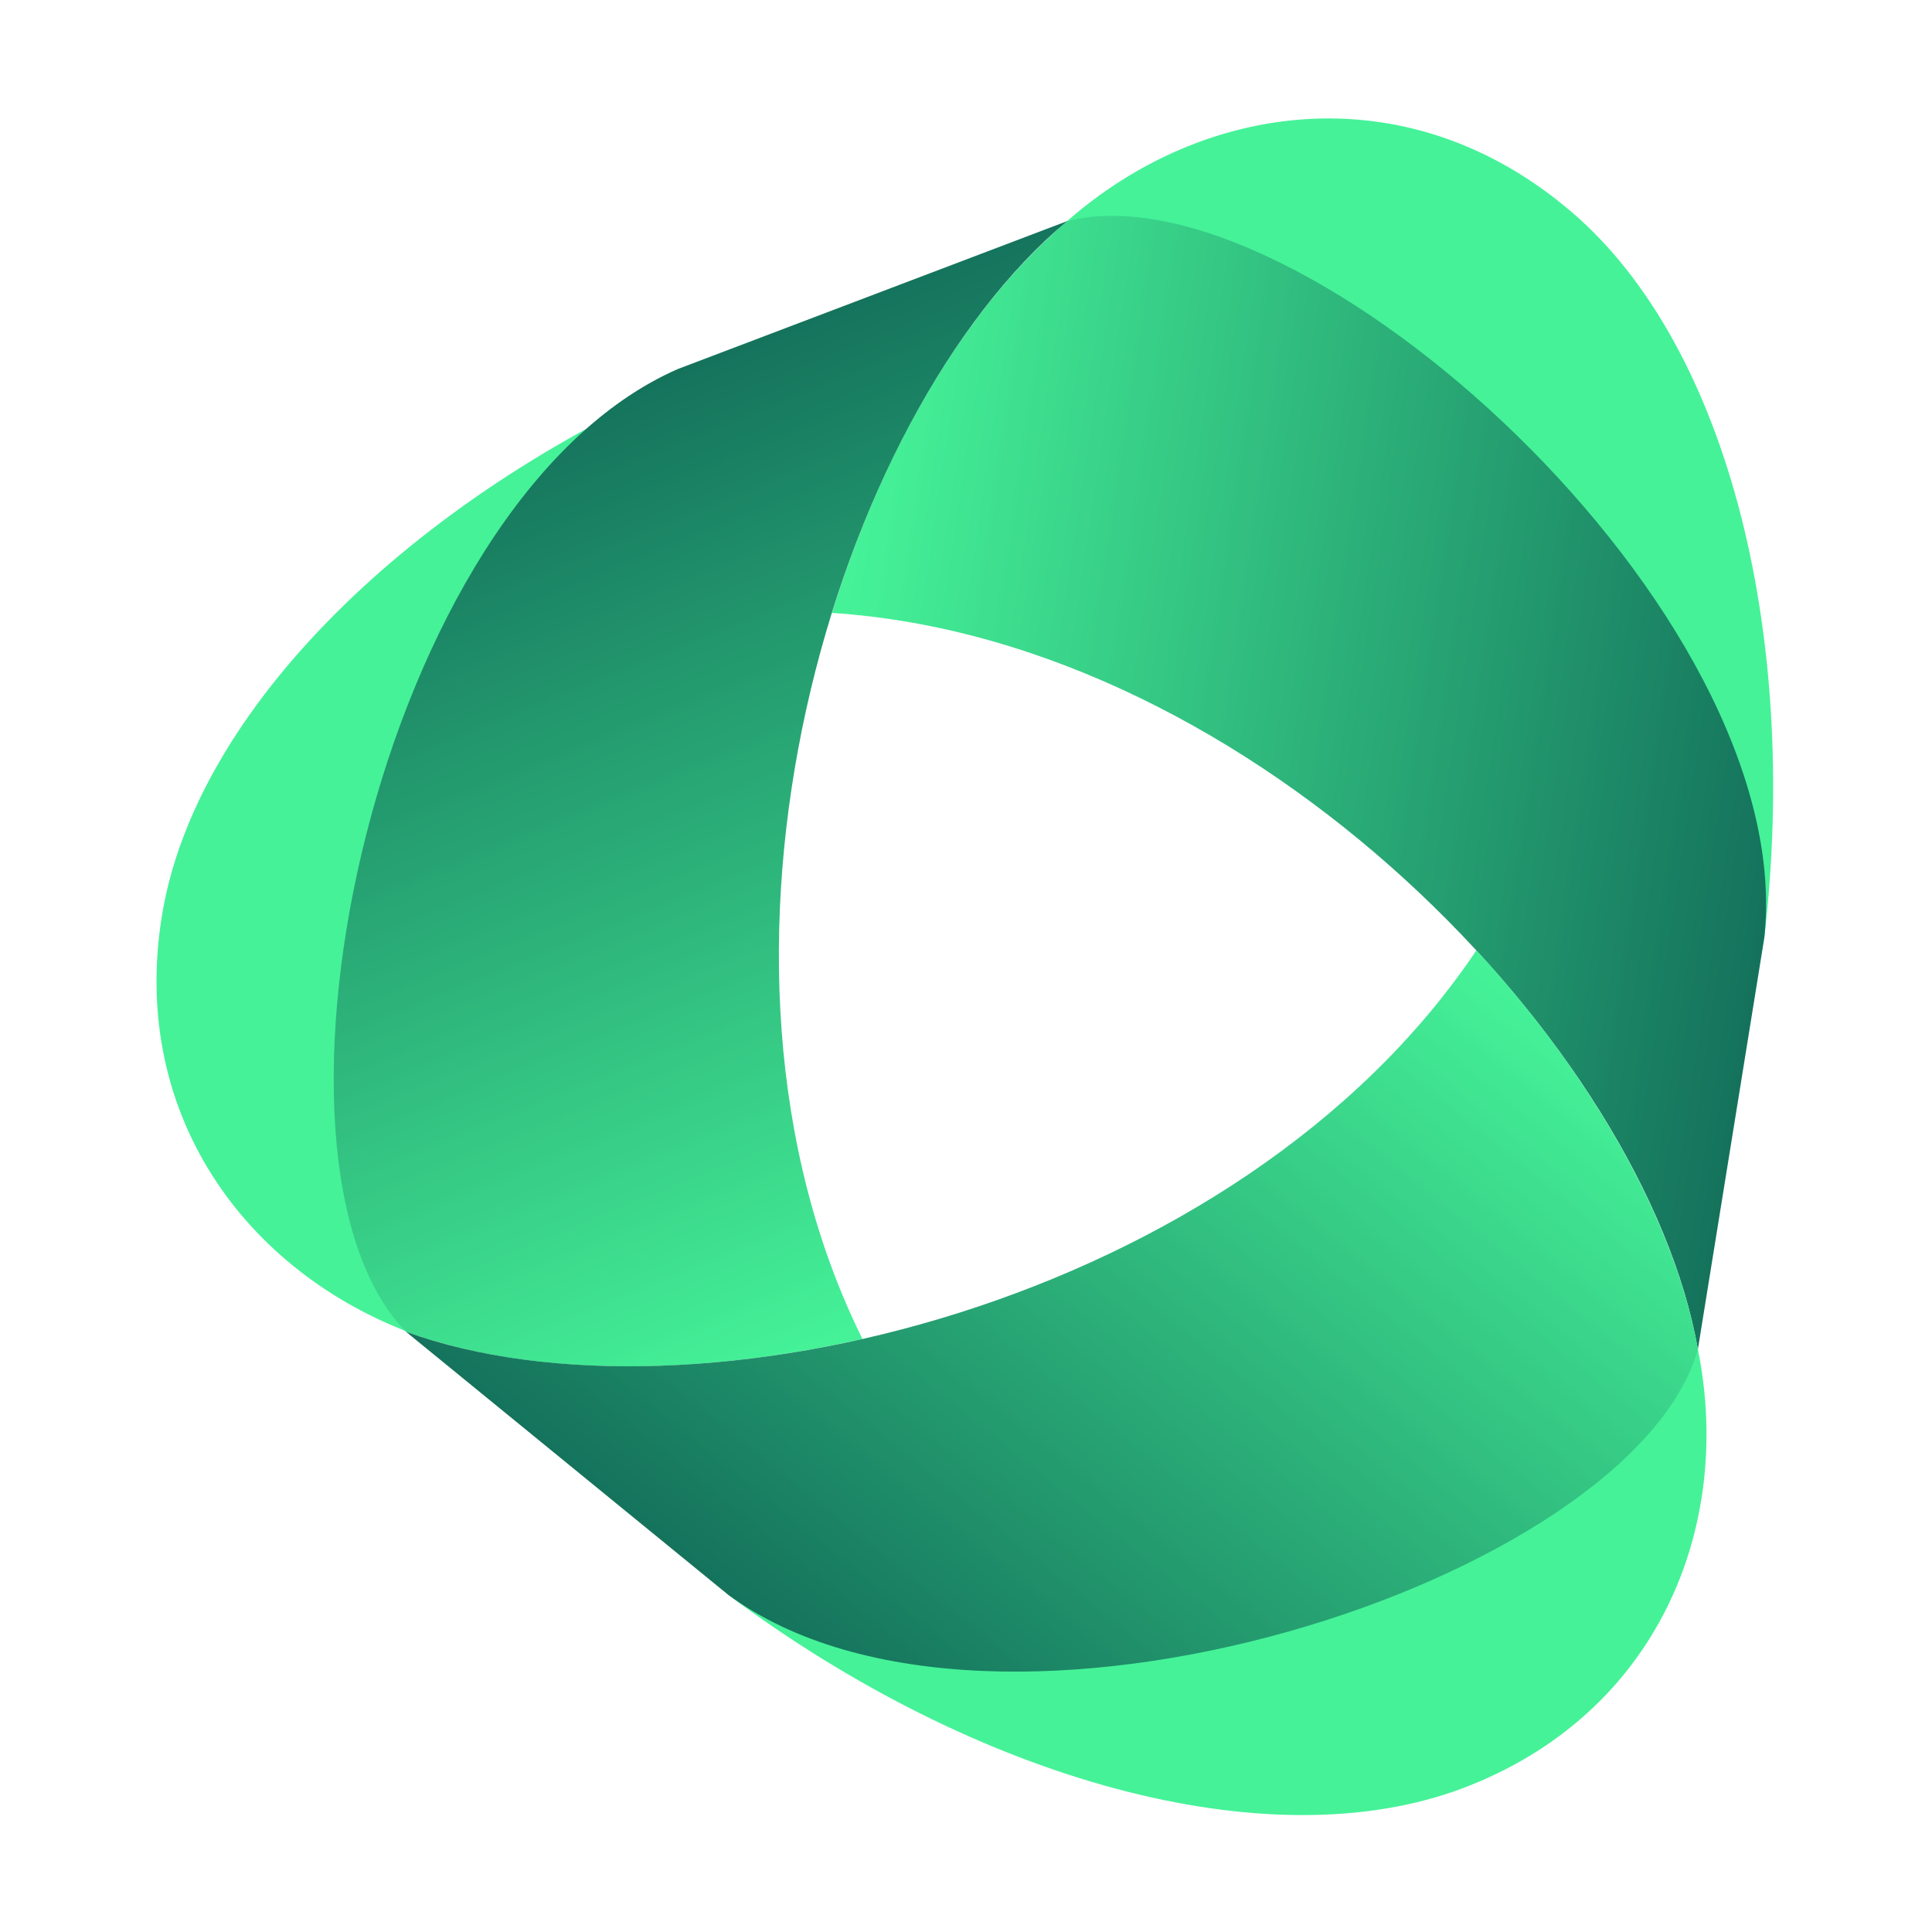 <svg xmlns="http://www.w3.org/2000/svg" xmlns:xlink="http://www.w3.org/1999/xlink" width="500" zoomAndPan="magnify" viewBox="0 0 375 375" height="500" preserveAspectRatio="xMidYMid meet"><defs><clipPath id="edfcfcc80a"><path d="M 161 41 L 343 41 L 343 262 L 161 262 Z M 161 41 "></path></clipPath><clipPath id="0aecc5b1b0"><path d="M 207.117 42.926 C 206.082 43.754 205.102 44.633 204.168 45.562 C 186.324 61.859 170.961 88.238 161.492 118.965 C 244.051 124.398 319.316 203.699 329.559 261.891 L 342.438 182.125 C 349.422 118.812 252.434 31.441 207.117 42.926 Z M 207.117 42.926 "></path></clipPath><linearGradient x1="-0.064" gradientTransform="matrix(241.352,36.313,-38.759,257.611,202.514,-136.099)" y1="0" x2="0.837" gradientUnits="userSpaceOnUse" y2="0" id="86857982d3"><stop style="stop-color:#45f298;stop-opacity:1;" offset="0"></stop><stop style="stop-color:#45f298;stop-opacity:1;" offset="0.062"></stop><stop style="stop-color:#45f298;stop-opacity:1;" offset="0.07"></stop><stop style="stop-color:#45f198;stop-opacity:1;" offset="0.074"></stop><stop style="stop-color:#45f197;stop-opacity:1;" offset="0.078"></stop><stop style="stop-color:#44f097;stop-opacity:1;" offset="0.082"></stop><stop style="stop-color:#44f097;stop-opacity:1;" offset="0.086"></stop><stop style="stop-color:#44ef97;stop-opacity:1;" offset="0.09"></stop><stop style="stop-color:#44ef96;stop-opacity:1;" offset="0.094"></stop><stop style="stop-color:#44ee96;stop-opacity:1;" offset="0.098"></stop><stop style="stop-color:#43ed96;stop-opacity:1;" offset="0.102"></stop><stop style="stop-color:#43ed96;stop-opacity:1;" offset="0.105"></stop><stop style="stop-color:#43ec95;stop-opacity:1;" offset="0.109"></stop><stop style="stop-color:#43ec95;stop-opacity:1;" offset="0.113"></stop><stop style="stop-color:#42eb95;stop-opacity:1;" offset="0.117"></stop><stop style="stop-color:#42ea94;stop-opacity:1;" offset="0.121"></stop><stop style="stop-color:#42ea94;stop-opacity:1;" offset="0.125"></stop><stop style="stop-color:#42e994;stop-opacity:1;" offset="0.129"></stop><stop style="stop-color:#42e994;stop-opacity:1;" offset="0.133"></stop><stop style="stop-color:#41e893;stop-opacity:1;" offset="0.137"></stop><stop style="stop-color:#41e793;stop-opacity:1;" offset="0.141"></stop><stop style="stop-color:#41e793;stop-opacity:1;" offset="0.145"></stop><stop style="stop-color:#41e692;stop-opacity:1;" offset="0.148"></stop><stop style="stop-color:#40e692;stop-opacity:1;" offset="0.152"></stop><stop style="stop-color:#40e592;stop-opacity:1;" offset="0.156"></stop><stop style="stop-color:#40e592;stop-opacity:1;" offset="0.16"></stop><stop style="stop-color:#40e491;stop-opacity:1;" offset="0.164"></stop><stop style="stop-color:#40e391;stop-opacity:1;" offset="0.168"></stop><stop style="stop-color:#3fe391;stop-opacity:1;" offset="0.172"></stop><stop style="stop-color:#3fe291;stop-opacity:1;" offset="0.176"></stop><stop style="stop-color:#3fe290;stop-opacity:1;" offset="0.18"></stop><stop style="stop-color:#3fe190;stop-opacity:1;" offset="0.184"></stop><stop style="stop-color:#3ee090;stop-opacity:1;" offset="0.188"></stop><stop style="stop-color:#3ee08f;stop-opacity:1;" offset="0.191"></stop><stop style="stop-color:#3edf8f;stop-opacity:1;" offset="0.195"></stop><stop style="stop-color:#3edf8f;stop-opacity:1;" offset="0.199"></stop><stop style="stop-color:#3dde8f;stop-opacity:1;" offset="0.203"></stop><stop style="stop-color:#3ddd8e;stop-opacity:1;" offset="0.207"></stop><stop style="stop-color:#3ddd8e;stop-opacity:1;" offset="0.211"></stop><stop style="stop-color:#3ddc8e;stop-opacity:1;" offset="0.215"></stop><stop style="stop-color:#3ddc8d;stop-opacity:1;" offset="0.219"></stop><stop style="stop-color:#3cdb8d;stop-opacity:1;" offset="0.223"></stop><stop style="stop-color:#3cda8d;stop-opacity:1;" offset="0.227"></stop><stop style="stop-color:#3cda8d;stop-opacity:1;" offset="0.23"></stop><stop style="stop-color:#3cd98c;stop-opacity:1;" offset="0.234"></stop><stop style="stop-color:#3bd98c;stop-opacity:1;" offset="0.238"></stop><stop style="stop-color:#3bd88c;stop-opacity:1;" offset="0.242"></stop><stop style="stop-color:#3bd78c;stop-opacity:1;" offset="0.246"></stop><stop style="stop-color:#3bd78b;stop-opacity:1;" offset="0.25"></stop><stop style="stop-color:#3bd68b;stop-opacity:1;" offset="0.254"></stop><stop style="stop-color:#3ad68b;stop-opacity:1;" offset="0.258"></stop><stop style="stop-color:#3ad58a;stop-opacity:1;" offset="0.262"></stop><stop style="stop-color:#3ad58a;stop-opacity:1;" offset="0.266"></stop><stop style="stop-color:#3ad48a;stop-opacity:1;" offset="0.27"></stop><stop style="stop-color:#39d38a;stop-opacity:1;" offset="0.273"></stop><stop style="stop-color:#39d389;stop-opacity:1;" offset="0.277"></stop><stop style="stop-color:#39d289;stop-opacity:1;" offset="0.281"></stop><stop style="stop-color:#39d289;stop-opacity:1;" offset="0.285"></stop><stop style="stop-color:#39d188;stop-opacity:1;" offset="0.289"></stop><stop style="stop-color:#38d088;stop-opacity:1;" offset="0.293"></stop><stop style="stop-color:#38d088;stop-opacity:1;" offset="0.297"></stop><stop style="stop-color:#38cf88;stop-opacity:1;" offset="0.301"></stop><stop style="stop-color:#38cf87;stop-opacity:1;" offset="0.305"></stop><stop style="stop-color:#37ce87;stop-opacity:1;" offset="0.309"></stop><stop style="stop-color:#37cd87;stop-opacity:1;" offset="0.312"></stop><stop style="stop-color:#37cd86;stop-opacity:1;" offset="0.316"></stop><stop style="stop-color:#37cc86;stop-opacity:1;" offset="0.32"></stop><stop style="stop-color:#37cc86;stop-opacity:1;" offset="0.324"></stop><stop style="stop-color:#36cb86;stop-opacity:1;" offset="0.328"></stop><stop style="stop-color:#36ca85;stop-opacity:1;" offset="0.332"></stop><stop style="stop-color:#36ca85;stop-opacity:1;" offset="0.336"></stop><stop style="stop-color:#36c985;stop-opacity:1;" offset="0.34"></stop><stop style="stop-color:#35c985;stop-opacity:1;" offset="0.344"></stop><stop style="stop-color:#35c884;stop-opacity:1;" offset="0.348"></stop><stop style="stop-color:#35c884;stop-opacity:1;" offset="0.352"></stop><stop style="stop-color:#35c784;stop-opacity:1;" offset="0.355"></stop><stop style="stop-color:#34c683;stop-opacity:1;" offset="0.359"></stop><stop style="stop-color:#34c683;stop-opacity:1;" offset="0.363"></stop><stop style="stop-color:#34c583;stop-opacity:1;" offset="0.367"></stop><stop style="stop-color:#34c583;stop-opacity:1;" offset="0.371"></stop><stop style="stop-color:#34c482;stop-opacity:1;" offset="0.375"></stop><stop style="stop-color:#33c382;stop-opacity:1;" offset="0.379"></stop><stop style="stop-color:#33c382;stop-opacity:1;" offset="0.383"></stop><stop style="stop-color:#33c281;stop-opacity:1;" offset="0.387"></stop><stop style="stop-color:#33c281;stop-opacity:1;" offset="0.391"></stop><stop style="stop-color:#32c181;stop-opacity:1;" offset="0.395"></stop><stop style="stop-color:#32c081;stop-opacity:1;" offset="0.398"></stop><stop style="stop-color:#32c080;stop-opacity:1;" offset="0.402"></stop><stop style="stop-color:#32bf80;stop-opacity:1;" offset="0.406"></stop><stop style="stop-color:#32bf80;stop-opacity:1;" offset="0.41"></stop><stop style="stop-color:#31be80;stop-opacity:1;" offset="0.414"></stop><stop style="stop-color:#31bd7f;stop-opacity:1;" offset="0.418"></stop><stop style="stop-color:#31bd7f;stop-opacity:1;" offset="0.422"></stop><stop style="stop-color:#31bc7f;stop-opacity:1;" offset="0.426"></stop><stop style="stop-color:#30bc7e;stop-opacity:1;" offset="0.43"></stop><stop style="stop-color:#30bb7e;stop-opacity:1;" offset="0.434"></stop><stop style="stop-color:#30ba7e;stop-opacity:1;" offset="0.438"></stop><stop style="stop-color:#30ba7e;stop-opacity:1;" offset="0.441"></stop><stop style="stop-color:#30b97d;stop-opacity:1;" offset="0.445"></stop><stop style="stop-color:#2fb97d;stop-opacity:1;" offset="0.449"></stop><stop style="stop-color:#2fb87d;stop-opacity:1;" offset="0.453"></stop><stop style="stop-color:#2fb87c;stop-opacity:1;" offset="0.457"></stop><stop style="stop-color:#2fb77c;stop-opacity:1;" offset="0.461"></stop><stop style="stop-color:#2eb67c;stop-opacity:1;" offset="0.465"></stop><stop style="stop-color:#2eb67c;stop-opacity:1;" offset="0.469"></stop><stop style="stop-color:#2eb57b;stop-opacity:1;" offset="0.473"></stop><stop style="stop-color:#2eb57b;stop-opacity:1;" offset="0.477"></stop><stop style="stop-color:#2db47b;stop-opacity:1;" offset="0.48"></stop><stop style="stop-color:#2db37b;stop-opacity:1;" offset="0.484"></stop><stop style="stop-color:#2db37a;stop-opacity:1;" offset="0.488"></stop><stop style="stop-color:#2db27a;stop-opacity:1;" offset="0.492"></stop><stop style="stop-color:#2db27a;stop-opacity:1;" offset="0.496"></stop><stop style="stop-color:#2cb179;stop-opacity:1;" offset="0.5"></stop><stop style="stop-color:#2cb079;stop-opacity:1;" offset="0.504"></stop><stop style="stop-color:#2cb079;stop-opacity:1;" offset="0.508"></stop><stop style="stop-color:#2caf79;stop-opacity:1;" offset="0.512"></stop><stop style="stop-color:#2baf78;stop-opacity:1;" offset="0.516"></stop><stop style="stop-color:#2bae78;stop-opacity:1;" offset="0.52"></stop><stop style="stop-color:#2bad78;stop-opacity:1;" offset="0.523"></stop><stop style="stop-color:#2bad77;stop-opacity:1;" offset="0.527"></stop><stop style="stop-color:#2bac77;stop-opacity:1;" offset="0.531"></stop><stop style="stop-color:#2aac77;stop-opacity:1;" offset="0.535"></stop><stop style="stop-color:#2aab77;stop-opacity:1;" offset="0.539"></stop><stop style="stop-color:#2aab76;stop-opacity:1;" offset="0.543"></stop><stop style="stop-color:#2aaa76;stop-opacity:1;" offset="0.547"></stop><stop style="stop-color:#29a976;stop-opacity:1;" offset="0.551"></stop><stop style="stop-color:#29a976;stop-opacity:1;" offset="0.555"></stop><stop style="stop-color:#29a875;stop-opacity:1;" offset="0.559"></stop><stop style="stop-color:#29a875;stop-opacity:1;" offset="0.562"></stop><stop style="stop-color:#29a775;stop-opacity:1;" offset="0.566"></stop><stop style="stop-color:#28a674;stop-opacity:1;" offset="0.57"></stop><stop style="stop-color:#28a674;stop-opacity:1;" offset="0.574"></stop><stop style="stop-color:#28a574;stop-opacity:1;" offset="0.578"></stop><stop style="stop-color:#28a574;stop-opacity:1;" offset="0.582"></stop><stop style="stop-color:#27a473;stop-opacity:1;" offset="0.586"></stop><stop style="stop-color:#27a373;stop-opacity:1;" offset="0.59"></stop><stop style="stop-color:#27a373;stop-opacity:1;" offset="0.594"></stop><stop style="stop-color:#27a272;stop-opacity:1;" offset="0.598"></stop><stop style="stop-color:#27a272;stop-opacity:1;" offset="0.602"></stop><stop style="stop-color:#26a172;stop-opacity:1;" offset="0.605"></stop><stop style="stop-color:#26a072;stop-opacity:1;" offset="0.609"></stop><stop style="stop-color:#26a071;stop-opacity:1;" offset="0.613"></stop><stop style="stop-color:#269f71;stop-opacity:1;" offset="0.617"></stop><stop style="stop-color:#259f71;stop-opacity:1;" offset="0.621"></stop><stop style="stop-color:#259e71;stop-opacity:1;" offset="0.625"></stop><stop style="stop-color:#259e70;stop-opacity:1;" offset="0.629"></stop><stop style="stop-color:#259d70;stop-opacity:1;" offset="0.633"></stop><stop style="stop-color:#249c70;stop-opacity:1;" offset="0.637"></stop><stop style="stop-color:#249c6f;stop-opacity:1;" offset="0.641"></stop><stop style="stop-color:#249b6f;stop-opacity:1;" offset="0.645"></stop><stop style="stop-color:#249b6f;stop-opacity:1;" offset="0.648"></stop><stop style="stop-color:#249a6f;stop-opacity:1;" offset="0.652"></stop><stop style="stop-color:#23996e;stop-opacity:1;" offset="0.656"></stop><stop style="stop-color:#23996e;stop-opacity:1;" offset="0.66"></stop><stop style="stop-color:#23986e;stop-opacity:1;" offset="0.664"></stop><stop style="stop-color:#23986d;stop-opacity:1;" offset="0.668"></stop><stop style="stop-color:#22976d;stop-opacity:1;" offset="0.672"></stop><stop style="stop-color:#22966d;stop-opacity:1;" offset="0.676"></stop><stop style="stop-color:#22966d;stop-opacity:1;" offset="0.68"></stop><stop style="stop-color:#22956c;stop-opacity:1;" offset="0.684"></stop><stop style="stop-color:#22956c;stop-opacity:1;" offset="0.688"></stop><stop style="stop-color:#21946c;stop-opacity:1;" offset="0.691"></stop><stop style="stop-color:#21936c;stop-opacity:1;" offset="0.695"></stop><stop style="stop-color:#21936b;stop-opacity:1;" offset="0.699"></stop><stop style="stop-color:#21926b;stop-opacity:1;" offset="0.703"></stop><stop style="stop-color:#20926b;stop-opacity:1;" offset="0.707"></stop><stop style="stop-color:#20916a;stop-opacity:1;" offset="0.711"></stop><stop style="stop-color:#20906a;stop-opacity:1;" offset="0.715"></stop><stop style="stop-color:#20906a;stop-opacity:1;" offset="0.719"></stop><stop style="stop-color:#208f6a;stop-opacity:1;" offset="0.723"></stop><stop style="stop-color:#1f8f69;stop-opacity:1;" offset="0.727"></stop><stop style="stop-color:#1f8e69;stop-opacity:1;" offset="0.73"></stop><stop style="stop-color:#1f8e69;stop-opacity:1;" offset="0.734"></stop><stop style="stop-color:#1f8d68;stop-opacity:1;" offset="0.738"></stop><stop style="stop-color:#1e8c68;stop-opacity:1;" offset="0.742"></stop><stop style="stop-color:#1e8c68;stop-opacity:1;" offset="0.746"></stop><stop style="stop-color:#1e8b68;stop-opacity:1;" offset="0.75"></stop><stop style="stop-color:#1e8b67;stop-opacity:1;" offset="0.754"></stop><stop style="stop-color:#1d8a67;stop-opacity:1;" offset="0.758"></stop><stop style="stop-color:#1d8967;stop-opacity:1;" offset="0.762"></stop><stop style="stop-color:#1d8966;stop-opacity:1;" offset="0.766"></stop><stop style="stop-color:#1d8866;stop-opacity:1;" offset="0.77"></stop><stop style="stop-color:#1d8866;stop-opacity:1;" offset="0.773"></stop><stop style="stop-color:#1c8766;stop-opacity:1;" offset="0.777"></stop><stop style="stop-color:#1c8665;stop-opacity:1;" offset="0.781"></stop><stop style="stop-color:#1c8665;stop-opacity:1;" offset="0.785"></stop><stop style="stop-color:#1c8565;stop-opacity:1;" offset="0.789"></stop><stop style="stop-color:#1b8565;stop-opacity:1;" offset="0.793"></stop><stop style="stop-color:#1b8464;stop-opacity:1;" offset="0.797"></stop><stop style="stop-color:#1b8364;stop-opacity:1;" offset="0.801"></stop><stop style="stop-color:#1b8364;stop-opacity:1;" offset="0.805"></stop><stop style="stop-color:#1b8263;stop-opacity:1;" offset="0.809"></stop><stop style="stop-color:#1a8263;stop-opacity:1;" offset="0.812"></stop><stop style="stop-color:#1a8163;stop-opacity:1;" offset="0.816"></stop><stop style="stop-color:#1a8163;stop-opacity:1;" offset="0.82"></stop><stop style="stop-color:#1a8062;stop-opacity:1;" offset="0.824"></stop><stop style="stop-color:#197f62;stop-opacity:1;" offset="0.828"></stop><stop style="stop-color:#197f62;stop-opacity:1;" offset="0.832"></stop><stop style="stop-color:#197e61;stop-opacity:1;" offset="0.836"></stop><stop style="stop-color:#197e61;stop-opacity:1;" offset="0.84"></stop><stop style="stop-color:#197d61;stop-opacity:1;" offset="0.844"></stop><stop style="stop-color:#187c61;stop-opacity:1;" offset="0.848"></stop><stop style="stop-color:#187c60;stop-opacity:1;" offset="0.852"></stop><stop style="stop-color:#187b60;stop-opacity:1;" offset="0.855"></stop><stop style="stop-color:#187b60;stop-opacity:1;" offset="0.859"></stop><stop style="stop-color:#177a60;stop-opacity:1;" offset="0.863"></stop><stop style="stop-color:#17795f;stop-opacity:1;" offset="0.867"></stop><stop style="stop-color:#17795f;stop-opacity:1;" offset="0.871"></stop><stop style="stop-color:#17785f;stop-opacity:1;" offset="0.875"></stop><stop style="stop-color:#17785e;stop-opacity:1;" offset="0.879"></stop><stop style="stop-color:#16775e;stop-opacity:1;" offset="0.883"></stop><stop style="stop-color:#16765e;stop-opacity:1;" offset="0.887"></stop><stop style="stop-color:#16765e;stop-opacity:1;" offset="0.891"></stop><stop style="stop-color:#16755d;stop-opacity:1;" offset="0.895"></stop><stop style="stop-color:#15755d;stop-opacity:1;" offset="0.898"></stop><stop style="stop-color:#15745d;stop-opacity:1;" offset="0.902"></stop><stop style="stop-color:#15745c;stop-opacity:1;" offset="0.906"></stop><stop style="stop-color:#15735c;stop-opacity:1;" offset="0.91"></stop><stop style="stop-color:#14725c;stop-opacity:1;" offset="0.914"></stop><stop style="stop-color:#14725c;stop-opacity:1;" offset="0.918"></stop><stop style="stop-color:#14715b;stop-opacity:1;" offset="0.922"></stop><stop style="stop-color:#14715b;stop-opacity:1;" offset="0.926"></stop><stop style="stop-color:#14705b;stop-opacity:1;" offset="0.93"></stop><stop style="stop-color:#136f5b;stop-opacity:1;" offset="0.934"></stop><stop style="stop-color:#136f5a;stop-opacity:1;" offset="0.938"></stop><stop style="stop-color:#136e5a;stop-opacity:1;" offset="0.941"></stop><stop style="stop-color:#136e5a;stop-opacity:1;" offset="0.945"></stop><stop style="stop-color:#126d59;stop-opacity:1;" offset="0.949"></stop><stop style="stop-color:#126c59;stop-opacity:1;" offset="0.953"></stop><stop style="stop-color:#126c59;stop-opacity:1;" offset="0.957"></stop><stop style="stop-color:#126b59;stop-opacity:1;" offset="0.961"></stop><stop style="stop-color:#126b58;stop-opacity:1;" offset="0.965"></stop><stop style="stop-color:#116a58;stop-opacity:1;" offset="0.969"></stop><stop style="stop-color:#116958;stop-opacity:1;" offset="0.973"></stop><stop style="stop-color:#116957;stop-opacity:1;" offset="0.977"></stop><stop style="stop-color:#116857;stop-opacity:1;" offset="0.98"></stop><stop style="stop-color:#106857;stop-opacity:1;" offset="0.984"></stop><stop style="stop-color:#106757;stop-opacity:1;" offset="0.988"></stop><stop style="stop-color:#106656;stop-opacity:1;" offset="0.992"></stop><stop style="stop-color:#106656;stop-opacity:1;" offset="0.996"></stop><stop style="stop-color:#106556;stop-opacity:1;" offset="1"></stop></linearGradient><clipPath id="faefc1e6d7"><path d="M 64 42 L 208 42 L 208 266 L 64 266 Z M 64 42 "></path></clipPath><clipPath id="e9042e6771"><path d="M 78.781 258.477 C 79.918 258.891 81.16 259.305 82.504 259.719 C 105.316 267.012 136.043 267.012 167.391 259.875 C 130.613 185.695 161.805 80.793 207.117 42.926 L 131.543 71.637 C 73.195 97.242 46.191 224.957 78.781 258.477 Z M 78.781 258.477 "></path></clipPath><linearGradient x1="-0.097" gradientTransform="matrix(-89.226,-227.174,242.479,-95.238,-74.068,351.937)" y1="0" x2="0.998" gradientUnits="userSpaceOnUse" y2="0" id="a0377af011"><stop style="stop-color:#45f298;stop-opacity:1;" offset="0"></stop><stop style="stop-color:#45f298;stop-opacity:1;" offset="0.062"></stop><stop style="stop-color:#45f298;stop-opacity:1;" offset="0.094"></stop><stop style="stop-color:#44f097;stop-opacity:1;" offset="0.098"></stop><stop style="stop-color:#44f097;stop-opacity:1;" offset="0.102"></stop><stop style="stop-color:#44ef97;stop-opacity:1;" offset="0.105"></stop><stop style="stop-color:#44ee96;stop-opacity:1;" offset="0.109"></stop><stop style="stop-color:#43ed96;stop-opacity:1;" offset="0.113"></stop><stop style="stop-color:#43ed96;stop-opacity:1;" offset="0.117"></stop><stop style="stop-color:#43ec95;stop-opacity:1;" offset="0.121"></stop><stop style="stop-color:#43eb95;stop-opacity:1;" offset="0.125"></stop><stop style="stop-color:#42eb95;stop-opacity:1;" offset="0.129"></stop><stop style="stop-color:#42ea94;stop-opacity:1;" offset="0.133"></stop><stop style="stop-color:#42e994;stop-opacity:1;" offset="0.137"></stop><stop style="stop-color:#41e893;stop-opacity:1;" offset="0.141"></stop><stop style="stop-color:#41e893;stop-opacity:1;" offset="0.145"></stop><stop style="stop-color:#41e793;stop-opacity:1;" offset="0.148"></stop><stop style="stop-color:#41e692;stop-opacity:1;" offset="0.152"></stop><stop style="stop-color:#40e692;stop-opacity:1;" offset="0.156"></stop><stop style="stop-color:#40e592;stop-opacity:1;" offset="0.16"></stop><stop style="stop-color:#40e491;stop-opacity:1;" offset="0.164"></stop><stop style="stop-color:#40e391;stop-opacity:1;" offset="0.168"></stop><stop style="stop-color:#3fe391;stop-opacity:1;" offset="0.172"></stop><stop style="stop-color:#3fe290;stop-opacity:1;" offset="0.176"></stop><stop style="stop-color:#3fe190;stop-opacity:1;" offset="0.18"></stop><stop style="stop-color:#3ee190;stop-opacity:1;" offset="0.184"></stop><stop style="stop-color:#3ee08f;stop-opacity:1;" offset="0.188"></stop><stop style="stop-color:#3edf8f;stop-opacity:1;" offset="0.191"></stop><stop style="stop-color:#3ede8f;stop-opacity:1;" offset="0.195"></stop><stop style="stop-color:#3dde8e;stop-opacity:1;" offset="0.199"></stop><stop style="stop-color:#3ddd8e;stop-opacity:1;" offset="0.203"></stop><stop style="stop-color:#3ddc8e;stop-opacity:1;" offset="0.207"></stop><stop style="stop-color:#3ddc8d;stop-opacity:1;" offset="0.211"></stop><stop style="stop-color:#3cdb8d;stop-opacity:1;" offset="0.215"></stop><stop style="stop-color:#3cda8d;stop-opacity:1;" offset="0.219"></stop><stop style="stop-color:#3cd98c;stop-opacity:1;" offset="0.223"></stop><stop style="stop-color:#3bd98c;stop-opacity:1;" offset="0.227"></stop><stop style="stop-color:#3bd88c;stop-opacity:1;" offset="0.23"></stop><stop style="stop-color:#3bd78b;stop-opacity:1;" offset="0.234"></stop><stop style="stop-color:#3bd68b;stop-opacity:1;" offset="0.238"></stop><stop style="stop-color:#3ad68b;stop-opacity:1;" offset="0.242"></stop><stop style="stop-color:#3ad58a;stop-opacity:1;" offset="0.246"></stop><stop style="stop-color:#3ad48a;stop-opacity:1;" offset="0.25"></stop><stop style="stop-color:#3ad48a;stop-opacity:1;" offset="0.254"></stop><stop style="stop-color:#39d389;stop-opacity:1;" offset="0.258"></stop><stop style="stop-color:#39d289;stop-opacity:1;" offset="0.262"></stop><stop style="stop-color:#39d189;stop-opacity:1;" offset="0.266"></stop><stop style="stop-color:#38d188;stop-opacity:1;" offset="0.27"></stop><stop style="stop-color:#38d088;stop-opacity:1;" offset="0.273"></stop><stop style="stop-color:#38cf88;stop-opacity:1;" offset="0.277"></stop><stop style="stop-color:#38cf87;stop-opacity:1;" offset="0.281"></stop><stop style="stop-color:#37ce87;stop-opacity:1;" offset="0.285"></stop><stop style="stop-color:#37cd87;stop-opacity:1;" offset="0.289"></stop><stop style="stop-color:#37cc86;stop-opacity:1;" offset="0.293"></stop><stop style="stop-color:#37cc86;stop-opacity:1;" offset="0.297"></stop><stop style="stop-color:#36cb86;stop-opacity:1;" offset="0.301"></stop><stop style="stop-color:#36ca85;stop-opacity:1;" offset="0.305"></stop><stop style="stop-color:#36ca85;stop-opacity:1;" offset="0.309"></stop><stop style="stop-color:#35c985;stop-opacity:1;" offset="0.312"></stop><stop style="stop-color:#35c884;stop-opacity:1;" offset="0.316"></stop><stop style="stop-color:#35c784;stop-opacity:1;" offset="0.32"></stop><stop style="stop-color:#35c784;stop-opacity:1;" offset="0.324"></stop><stop style="stop-color:#34c683;stop-opacity:1;" offset="0.328"></stop><stop style="stop-color:#34c583;stop-opacity:1;" offset="0.332"></stop><stop style="stop-color:#34c483;stop-opacity:1;" offset="0.336"></stop><stop style="stop-color:#33c482;stop-opacity:1;" offset="0.34"></stop><stop style="stop-color:#33c382;stop-opacity:1;" offset="0.344"></stop><stop style="stop-color:#33c282;stop-opacity:1;" offset="0.348"></stop><stop style="stop-color:#33c281;stop-opacity:1;" offset="0.352"></stop><stop style="stop-color:#32c181;stop-opacity:1;" offset="0.355"></stop><stop style="stop-color:#32c081;stop-opacity:1;" offset="0.359"></stop><stop style="stop-color:#32bf80;stop-opacity:1;" offset="0.363"></stop><stop style="stop-color:#32bf80;stop-opacity:1;" offset="0.367"></stop><stop style="stop-color:#31be80;stop-opacity:1;" offset="0.371"></stop><stop style="stop-color:#31bd7f;stop-opacity:1;" offset="0.375"></stop><stop style="stop-color:#31bd7f;stop-opacity:1;" offset="0.379"></stop><stop style="stop-color:#30bc7f;stop-opacity:1;" offset="0.383"></stop><stop style="stop-color:#30bb7e;stop-opacity:1;" offset="0.387"></stop><stop style="stop-color:#30ba7e;stop-opacity:1;" offset="0.391"></stop><stop style="stop-color:#30ba7e;stop-opacity:1;" offset="0.395"></stop><stop style="stop-color:#2fb97d;stop-opacity:1;" offset="0.398"></stop><stop style="stop-color:#2fb87d;stop-opacity:1;" offset="0.402"></stop><stop style="stop-color:#2fb87c;stop-opacity:1;" offset="0.406"></stop><stop style="stop-color:#2fb77c;stop-opacity:1;" offset="0.41"></stop><stop style="stop-color:#2eb67c;stop-opacity:1;" offset="0.414"></stop><stop style="stop-color:#2eb57b;stop-opacity:1;" offset="0.418"></stop><stop style="stop-color:#2eb57b;stop-opacity:1;" offset="0.422"></stop><stop style="stop-color:#2db47b;stop-opacity:1;" offset="0.426"></stop><stop style="stop-color:#2db37a;stop-opacity:1;" offset="0.43"></stop><stop style="stop-color:#2db37a;stop-opacity:1;" offset="0.434"></stop><stop style="stop-color:#2db27a;stop-opacity:1;" offset="0.438"></stop><stop style="stop-color:#2cb179;stop-opacity:1;" offset="0.441"></stop><stop style="stop-color:#2cb079;stop-opacity:1;" offset="0.445"></stop><stop style="stop-color:#2cb079;stop-opacity:1;" offset="0.449"></stop><stop style="stop-color:#2caf78;stop-opacity:1;" offset="0.453"></stop><stop style="stop-color:#2bae78;stop-opacity:1;" offset="0.457"></stop><stop style="stop-color:#2bad78;stop-opacity:1;" offset="0.461"></stop><stop style="stop-color:#2bad77;stop-opacity:1;" offset="0.465"></stop><stop style="stop-color:#2aac77;stop-opacity:1;" offset="0.469"></stop><stop style="stop-color:#2aab77;stop-opacity:1;" offset="0.473"></stop><stop style="stop-color:#2aab76;stop-opacity:1;" offset="0.477"></stop><stop style="stop-color:#2aaa76;stop-opacity:1;" offset="0.48"></stop><stop style="stop-color:#29a976;stop-opacity:1;" offset="0.484"></stop><stop style="stop-color:#29a875;stop-opacity:1;" offset="0.488"></stop><stop style="stop-color:#29a875;stop-opacity:1;" offset="0.492"></stop><stop style="stop-color:#29a775;stop-opacity:1;" offset="0.496"></stop><stop style="stop-color:#28a674;stop-opacity:1;" offset="0.5"></stop><stop style="stop-color:#28a674;stop-opacity:1;" offset="0.504"></stop><stop style="stop-color:#28a574;stop-opacity:1;" offset="0.508"></stop><stop style="stop-color:#27a473;stop-opacity:1;" offset="0.512"></stop><stop style="stop-color:#27a373;stop-opacity:1;" offset="0.516"></stop><stop style="stop-color:#27a373;stop-opacity:1;" offset="0.52"></stop><stop style="stop-color:#27a272;stop-opacity:1;" offset="0.523"></stop><stop style="stop-color:#26a172;stop-opacity:1;" offset="0.527"></stop><stop style="stop-color:#26a172;stop-opacity:1;" offset="0.531"></stop><stop style="stop-color:#26a071;stop-opacity:1;" offset="0.535"></stop><stop style="stop-color:#269f71;stop-opacity:1;" offset="0.539"></stop><stop style="stop-color:#259e71;stop-opacity:1;" offset="0.543"></stop><stop style="stop-color:#259e70;stop-opacity:1;" offset="0.547"></stop><stop style="stop-color:#259d70;stop-opacity:1;" offset="0.551"></stop><stop style="stop-color:#249c70;stop-opacity:1;" offset="0.555"></stop><stop style="stop-color:#249b6f;stop-opacity:1;" offset="0.559"></stop><stop style="stop-color:#249b6f;stop-opacity:1;" offset="0.562"></stop><stop style="stop-color:#249a6f;stop-opacity:1;" offset="0.566"></stop><stop style="stop-color:#23996e;stop-opacity:1;" offset="0.57"></stop><stop style="stop-color:#23996e;stop-opacity:1;" offset="0.574"></stop><stop style="stop-color:#23986e;stop-opacity:1;" offset="0.578"></stop><stop style="stop-color:#23976d;stop-opacity:1;" offset="0.582"></stop><stop style="stop-color:#22966d;stop-opacity:1;" offset="0.586"></stop><stop style="stop-color:#22966d;stop-opacity:1;" offset="0.59"></stop><stop style="stop-color:#22956c;stop-opacity:1;" offset="0.594"></stop><stop style="stop-color:#21946c;stop-opacity:1;" offset="0.598"></stop><stop style="stop-color:#21946c;stop-opacity:1;" offset="0.602"></stop><stop style="stop-color:#21936b;stop-opacity:1;" offset="0.605"></stop><stop style="stop-color:#21926b;stop-opacity:1;" offset="0.609"></stop><stop style="stop-color:#20916b;stop-opacity:1;" offset="0.613"></stop><stop style="stop-color:#20916a;stop-opacity:1;" offset="0.617"></stop><stop style="stop-color:#20906a;stop-opacity:1;" offset="0.621"></stop><stop style="stop-color:#208f6a;stop-opacity:1;" offset="0.625"></stop><stop style="stop-color:#1f8f69;stop-opacity:1;" offset="0.629"></stop><stop style="stop-color:#1f8e69;stop-opacity:1;" offset="0.633"></stop><stop style="stop-color:#1f8d69;stop-opacity:1;" offset="0.637"></stop><stop style="stop-color:#1e8c68;stop-opacity:1;" offset="0.641"></stop><stop style="stop-color:#1e8c68;stop-opacity:1;" offset="0.645"></stop><stop style="stop-color:#1e8b68;stop-opacity:1;" offset="0.648"></stop><stop style="stop-color:#1e8a67;stop-opacity:1;" offset="0.652"></stop><stop style="stop-color:#1d8a67;stop-opacity:1;" offset="0.656"></stop><stop style="stop-color:#1d8966;stop-opacity:1;" offset="0.66"></stop><stop style="stop-color:#1d8866;stop-opacity:1;" offset="0.664"></stop><stop style="stop-color:#1c8766;stop-opacity:1;" offset="0.668"></stop><stop style="stop-color:#1c8765;stop-opacity:1;" offset="0.672"></stop><stop style="stop-color:#1c8665;stop-opacity:1;" offset="0.676"></stop><stop style="stop-color:#1c8565;stop-opacity:1;" offset="0.68"></stop><stop style="stop-color:#1b8464;stop-opacity:1;" offset="0.684"></stop><stop style="stop-color:#1b8464;stop-opacity:1;" offset="0.688"></stop><stop style="stop-color:#1b8364;stop-opacity:1;" offset="0.691"></stop><stop style="stop-color:#1b8263;stop-opacity:1;" offset="0.695"></stop><stop style="stop-color:#1a8263;stop-opacity:1;" offset="0.699"></stop><stop style="stop-color:#1a8163;stop-opacity:1;" offset="0.703"></stop><stop style="stop-color:#1a8062;stop-opacity:1;" offset="0.707"></stop><stop style="stop-color:#197f62;stop-opacity:1;" offset="0.711"></stop><stop style="stop-color:#197f62;stop-opacity:1;" offset="0.715"></stop><stop style="stop-color:#197e61;stop-opacity:1;" offset="0.719"></stop><stop style="stop-color:#197d61;stop-opacity:1;" offset="0.723"></stop><stop style="stop-color:#187d61;stop-opacity:1;" offset="0.727"></stop><stop style="stop-color:#187c60;stop-opacity:1;" offset="0.73"></stop><stop style="stop-color:#187b60;stop-opacity:1;" offset="0.734"></stop><stop style="stop-color:#187a60;stop-opacity:1;" offset="0.738"></stop><stop style="stop-color:#177a5f;stop-opacity:1;" offset="0.742"></stop><stop style="stop-color:#17795f;stop-opacity:1;" offset="0.746"></stop><stop style="stop-color:#17785f;stop-opacity:1;" offset="0.75"></stop><stop style="stop-color:#16785e;stop-opacity:1;" offset="0.754"></stop><stop style="stop-color:#16775e;stop-opacity:1;" offset="0.758"></stop><stop style="stop-color:#16765e;stop-opacity:1;" offset="0.762"></stop><stop style="stop-color:#16755d;stop-opacity:1;" offset="0.766"></stop><stop style="stop-color:#15755d;stop-opacity:1;" offset="0.77"></stop><stop style="stop-color:#15745d;stop-opacity:1;" offset="0.773"></stop><stop style="stop-color:#15735c;stop-opacity:1;" offset="0.777"></stop><stop style="stop-color:#15735c;stop-opacity:1;" offset="0.781"></stop><stop style="stop-color:#14725c;stop-opacity:1;" offset="0.785"></stop><stop style="stop-color:#14715b;stop-opacity:1;" offset="0.789"></stop><stop style="stop-color:#14705b;stop-opacity:1;" offset="0.793"></stop><stop style="stop-color:#13705b;stop-opacity:1;" offset="0.797"></stop><stop style="stop-color:#136f5a;stop-opacity:1;" offset="0.801"></stop><stop style="stop-color:#136e5a;stop-opacity:1;" offset="0.805"></stop><stop style="stop-color:#136d5a;stop-opacity:1;" offset="0.809"></stop><stop style="stop-color:#126d59;stop-opacity:1;" offset="0.812"></stop><stop style="stop-color:#126c59;stop-opacity:1;" offset="0.816"></stop><stop style="stop-color:#126b59;stop-opacity:1;" offset="0.82"></stop><stop style="stop-color:#126b58;stop-opacity:1;" offset="0.824"></stop><stop style="stop-color:#116a58;stop-opacity:1;" offset="0.828"></stop><stop style="stop-color:#116958;stop-opacity:1;" offset="0.832"></stop><stop style="stop-color:#116857;stop-opacity:1;" offset="0.836"></stop><stop style="stop-color:#106857;stop-opacity:1;" offset="0.84"></stop><stop style="stop-color:#106757;stop-opacity:1;" offset="0.844"></stop><stop style="stop-color:#106656;stop-opacity:1;" offset="0.848"></stop><stop style="stop-color:#106656;stop-opacity:1;" offset="0.852"></stop><stop style="stop-color:#0f6556;stop-opacity:1;" offset="0.855"></stop><stop style="stop-color:#0f6455;stop-opacity:1;" offset="0.859"></stop><stop style="stop-color:#0f6355;stop-opacity:1;" offset="0.863"></stop><stop style="stop-color:#0f6355;stop-opacity:1;" offset="0.867"></stop><stop style="stop-color:#0e6254;stop-opacity:1;" offset="0.871"></stop><stop style="stop-color:#0e6154;stop-opacity:1;" offset="0.875"></stop><stop style="stop-color:#0e6154;stop-opacity:1;" offset="0.879"></stop><stop style="stop-color:#0d6053;stop-opacity:1;" offset="0.883"></stop><stop style="stop-color:#0d5f53;stop-opacity:1;" offset="0.887"></stop><stop style="stop-color:#0d5e53;stop-opacity:1;" offset="0.891"></stop><stop style="stop-color:#0d5e52;stop-opacity:1;" offset="0.895"></stop><stop style="stop-color:#0c5d52;stop-opacity:1;" offset="0.898"></stop><stop style="stop-color:#0c5c52;stop-opacity:1;" offset="0.902"></stop><stop style="stop-color:#0c5b51;stop-opacity:1;" offset="0.906"></stop><stop style="stop-color:#0c5b51;stop-opacity:1;" offset="0.91"></stop><stop style="stop-color:#0b5a51;stop-opacity:1;" offset="0.914"></stop><stop style="stop-color:#0b5950;stop-opacity:1;" offset="0.918"></stop><stop style="stop-color:#0b5950;stop-opacity:1;" offset="0.922"></stop><stop style="stop-color:#0a584f;stop-opacity:1;" offset="0.926"></stop><stop style="stop-color:#0a574f;stop-opacity:1;" offset="0.93"></stop><stop style="stop-color:#0a564f;stop-opacity:1;" offset="0.934"></stop><stop style="stop-color:#0a564e;stop-opacity:1;" offset="0.938"></stop><stop style="stop-color:#09554e;stop-opacity:1;" offset="0.941"></stop><stop style="stop-color:#09544e;stop-opacity:1;" offset="0.945"></stop><stop style="stop-color:#09544d;stop-opacity:1;" offset="0.949"></stop><stop style="stop-color:#08534d;stop-opacity:1;" offset="0.953"></stop><stop style="stop-color:#08524d;stop-opacity:1;" offset="0.957"></stop><stop style="stop-color:#08514c;stop-opacity:1;" offset="0.961"></stop><stop style="stop-color:#08514c;stop-opacity:1;" offset="0.965"></stop><stop style="stop-color:#07504c;stop-opacity:1;" offset="0.969"></stop><stop style="stop-color:#074f4b;stop-opacity:1;" offset="0.973"></stop><stop style="stop-color:#074f4b;stop-opacity:1;" offset="0.977"></stop><stop style="stop-color:#074e4b;stop-opacity:1;" offset="0.98"></stop><stop style="stop-color:#064d4a;stop-opacity:1;" offset="0.984"></stop><stop style="stop-color:#064c4a;stop-opacity:1;" offset="0.988"></stop><stop style="stop-color:#064c4a;stop-opacity:1;" offset="0.992"></stop><stop style="stop-color:#054b49;stop-opacity:1;" offset="0.996"></stop><stop style="stop-color:#054a49;stop-opacity:1;" offset="1"></stop></linearGradient><clipPath id="b4cd27cade"><path d="M 78 184 L 330 184 L 330 325 L 78 325 Z M 78 184 "></path></clipPath><clipPath id="67cc2df3e5"><path d="M 329.559 261.891 C 329.352 260.648 329.094 259.355 328.781 258.012 C 323.508 234.578 308.297 208.043 286.574 184.453 C 240.484 253.199 134.18 278.652 78.781 258.477 L 141.32 309.531 C 192.688 347.242 316.832 306.895 329.559 261.891 Z M 329.559 261.891 "></path></clipPath><linearGradient x1="-0.12" gradientTransform="matrix(-152.13,190.855,-203.707,-162.374,486.888,347.465)" y1="0" x2="1.042" gradientUnits="userSpaceOnUse" y2="0" id="e3d79bb83e"><stop style="stop-color:#45f298;stop-opacity:1;" offset="0"></stop><stop style="stop-color:#45f298;stop-opacity:1;" offset="0.062"></stop><stop style="stop-color:#45f298;stop-opacity:1;" offset="0.094"></stop><stop style="stop-color:#45f298;stop-opacity:1;" offset="0.102"></stop><stop style="stop-color:#45f198;stop-opacity:1;" offset="0.105"></stop><stop style="stop-color:#45f197;stop-opacity:1;" offset="0.109"></stop><stop style="stop-color:#44f097;stop-opacity:1;" offset="0.113"></stop><stop style="stop-color:#44ef97;stop-opacity:1;" offset="0.117"></stop><stop style="stop-color:#44ef96;stop-opacity:1;" offset="0.121"></stop><stop style="stop-color:#44ee96;stop-opacity:1;" offset="0.125"></stop><stop style="stop-color:#43ed96;stop-opacity:1;" offset="0.129"></stop><stop style="stop-color:#43ec95;stop-opacity:1;" offset="0.133"></stop><stop style="stop-color:#43ec95;stop-opacity:1;" offset="0.137"></stop><stop style="stop-color:#42eb95;stop-opacity:1;" offset="0.141"></stop><stop style="stop-color:#42ea94;stop-opacity:1;" offset="0.145"></stop><stop style="stop-color:#42e994;stop-opacity:1;" offset="0.148"></stop><stop style="stop-color:#41e894;stop-opacity:1;" offset="0.152"></stop><stop style="stop-color:#41e893;stop-opacity:1;" offset="0.156"></stop><stop style="stop-color:#41e793;stop-opacity:1;" offset="0.16"></stop><stop style="stop-color:#41e692;stop-opacity:1;" offset="0.164"></stop><stop style="stop-color:#40e592;stop-opacity:1;" offset="0.168"></stop><stop style="stop-color:#40e592;stop-opacity:1;" offset="0.172"></stop><stop style="stop-color:#40e491;stop-opacity:1;" offset="0.176"></stop><stop style="stop-color:#3fe391;stop-opacity:1;" offset="0.18"></stop><stop style="stop-color:#3fe291;stop-opacity:1;" offset="0.184"></stop><stop style="stop-color:#3fe290;stop-opacity:1;" offset="0.188"></stop><stop style="stop-color:#3fe190;stop-opacity:1;" offset="0.191"></stop><stop style="stop-color:#3ee090;stop-opacity:1;" offset="0.195"></stop><stop style="stop-color:#3edf8f;stop-opacity:1;" offset="0.199"></stop><stop style="stop-color:#3edf8f;stop-opacity:1;" offset="0.203"></stop><stop style="stop-color:#3dde8e;stop-opacity:1;" offset="0.207"></stop><stop style="stop-color:#3ddd8e;stop-opacity:1;" offset="0.211"></stop><stop style="stop-color:#3ddc8e;stop-opacity:1;" offset="0.215"></stop><stop style="stop-color:#3ddc8d;stop-opacity:1;" offset="0.219"></stop><stop style="stop-color:#3cdb8d;stop-opacity:1;" offset="0.223"></stop><stop style="stop-color:#3cda8d;stop-opacity:1;" offset="0.227"></stop><stop style="stop-color:#3cd98c;stop-opacity:1;" offset="0.23"></stop><stop style="stop-color:#3bd88c;stop-opacity:1;" offset="0.234"></stop><stop style="stop-color:#3bd88c;stop-opacity:1;" offset="0.238"></stop><stop style="stop-color:#3bd78b;stop-opacity:1;" offset="0.242"></stop><stop style="stop-color:#3bd68b;stop-opacity:1;" offset="0.246"></stop><stop style="stop-color:#3ad58b;stop-opacity:1;" offset="0.25"></stop><stop style="stop-color:#3ad58a;stop-opacity:1;" offset="0.254"></stop><stop style="stop-color:#3ad48a;stop-opacity:1;" offset="0.258"></stop><stop style="stop-color:#39d389;stop-opacity:1;" offset="0.262"></stop><stop style="stop-color:#39d289;stop-opacity:1;" offset="0.266"></stop><stop style="stop-color:#39d289;stop-opacity:1;" offset="0.27"></stop><stop style="stop-color:#38d188;stop-opacity:1;" offset="0.273"></stop><stop style="stop-color:#38d088;stop-opacity:1;" offset="0.277"></stop><stop style="stop-color:#38cf88;stop-opacity:1;" offset="0.281"></stop><stop style="stop-color:#38cf87;stop-opacity:1;" offset="0.285"></stop><stop style="stop-color:#37ce87;stop-opacity:1;" offset="0.289"></stop><stop style="stop-color:#37cd87;stop-opacity:1;" offset="0.293"></stop><stop style="stop-color:#37cc86;stop-opacity:1;" offset="0.297"></stop><stop style="stop-color:#36cc86;stop-opacity:1;" offset="0.301"></stop><stop style="stop-color:#36cb86;stop-opacity:1;" offset="0.305"></stop><stop style="stop-color:#36ca85;stop-opacity:1;" offset="0.309"></stop><stop style="stop-color:#36c985;stop-opacity:1;" offset="0.312"></stop><stop style="stop-color:#35c884;stop-opacity:1;" offset="0.316"></stop><stop style="stop-color:#35c884;stop-opacity:1;" offset="0.32"></stop><stop style="stop-color:#35c784;stop-opacity:1;" offset="0.324"></stop><stop style="stop-color:#34c683;stop-opacity:1;" offset="0.328"></stop><stop style="stop-color:#34c583;stop-opacity:1;" offset="0.332"></stop><stop style="stop-color:#34c583;stop-opacity:1;" offset="0.336"></stop><stop style="stop-color:#34c482;stop-opacity:1;" offset="0.34"></stop><stop style="stop-color:#33c382;stop-opacity:1;" offset="0.344"></stop><stop style="stop-color:#33c282;stop-opacity:1;" offset="0.348"></stop><stop style="stop-color:#33c281;stop-opacity:1;" offset="0.352"></stop><stop style="stop-color:#32c181;stop-opacity:1;" offset="0.355"></stop><stop style="stop-color:#32c080;stop-opacity:1;" offset="0.359"></stop><stop style="stop-color:#32bf80;stop-opacity:1;" offset="0.363"></stop><stop style="stop-color:#32bf80;stop-opacity:1;" offset="0.367"></stop><stop style="stop-color:#31be7f;stop-opacity:1;" offset="0.371"></stop><stop style="stop-color:#31bd7f;stop-opacity:1;" offset="0.375"></stop><stop style="stop-color:#31bc7f;stop-opacity:1;" offset="0.379"></stop><stop style="stop-color:#30bb7e;stop-opacity:1;" offset="0.383"></stop><stop style="stop-color:#30bb7e;stop-opacity:1;" offset="0.387"></stop><stop style="stop-color:#30ba7e;stop-opacity:1;" offset="0.391"></stop><stop style="stop-color:#2fb97d;stop-opacity:1;" offset="0.395"></stop><stop style="stop-color:#2fb87d;stop-opacity:1;" offset="0.398"></stop><stop style="stop-color:#2fb87d;stop-opacity:1;" offset="0.402"></stop><stop style="stop-color:#2fb77c;stop-opacity:1;" offset="0.406"></stop><stop style="stop-color:#2eb67c;stop-opacity:1;" offset="0.41"></stop><stop style="stop-color:#2eb57b;stop-opacity:1;" offset="0.414"></stop><stop style="stop-color:#2eb57b;stop-opacity:1;" offset="0.418"></stop><stop style="stop-color:#2db47b;stop-opacity:1;" offset="0.422"></stop><stop style="stop-color:#2db37a;stop-opacity:1;" offset="0.426"></stop><stop style="stop-color:#2db27a;stop-opacity:1;" offset="0.43"></stop><stop style="stop-color:#2db27a;stop-opacity:1;" offset="0.434"></stop><stop style="stop-color:#2cb179;stop-opacity:1;" offset="0.438"></stop><stop style="stop-color:#2cb079;stop-opacity:1;" offset="0.441"></stop><stop style="stop-color:#2caf79;stop-opacity:1;" offset="0.445"></stop><stop style="stop-color:#2baf78;stop-opacity:1;" offset="0.449"></stop><stop style="stop-color:#2bae78;stop-opacity:1;" offset="0.453"></stop><stop style="stop-color:#2bad78;stop-opacity:1;" offset="0.457"></stop><stop style="stop-color:#2bac77;stop-opacity:1;" offset="0.461"></stop><stop style="stop-color:#2aab77;stop-opacity:1;" offset="0.465"></stop><stop style="stop-color:#2aab76;stop-opacity:1;" offset="0.469"></stop><stop style="stop-color:#2aaa76;stop-opacity:1;" offset="0.473"></stop><stop style="stop-color:#29a976;stop-opacity:1;" offset="0.477"></stop><stop style="stop-color:#29a875;stop-opacity:1;" offset="0.48"></stop><stop style="stop-color:#29a875;stop-opacity:1;" offset="0.484"></stop><stop style="stop-color:#28a775;stop-opacity:1;" offset="0.488"></stop><stop style="stop-color:#28a674;stop-opacity:1;" offset="0.492"></stop><stop style="stop-color:#28a574;stop-opacity:1;" offset="0.496"></stop><stop style="stop-color:#28a574;stop-opacity:1;" offset="0.5"></stop><stop style="stop-color:#27a473;stop-opacity:1;" offset="0.504"></stop><stop style="stop-color:#27a373;stop-opacity:1;" offset="0.508"></stop><stop style="stop-color:#27a272;stop-opacity:1;" offset="0.512"></stop><stop style="stop-color:#26a272;stop-opacity:1;" offset="0.516"></stop><stop style="stop-color:#26a172;stop-opacity:1;" offset="0.52"></stop><stop style="stop-color:#26a071;stop-opacity:1;" offset="0.523"></stop><stop style="stop-color:#269f71;stop-opacity:1;" offset="0.527"></stop><stop style="stop-color:#259f71;stop-opacity:1;" offset="0.531"></stop><stop style="stop-color:#259e70;stop-opacity:1;" offset="0.535"></stop><stop style="stop-color:#259d70;stop-opacity:1;" offset="0.539"></stop><stop style="stop-color:#249c70;stop-opacity:1;" offset="0.543"></stop><stop style="stop-color:#249b6f;stop-opacity:1;" offset="0.547"></stop><stop style="stop-color:#249b6f;stop-opacity:1;" offset="0.551"></stop><stop style="stop-color:#249a6f;stop-opacity:1;" offset="0.555"></stop><stop style="stop-color:#23996e;stop-opacity:1;" offset="0.559"></stop><stop style="stop-color:#23986e;stop-opacity:1;" offset="0.562"></stop><stop style="stop-color:#23986d;stop-opacity:1;" offset="0.566"></stop><stop style="stop-color:#22976d;stop-opacity:1;" offset="0.57"></stop><stop style="stop-color:#22966d;stop-opacity:1;" offset="0.574"></stop><stop style="stop-color:#22956c;stop-opacity:1;" offset="0.578"></stop><stop style="stop-color:#22956c;stop-opacity:1;" offset="0.582"></stop><stop style="stop-color:#21946c;stop-opacity:1;" offset="0.586"></stop><stop style="stop-color:#21936b;stop-opacity:1;" offset="0.59"></stop><stop style="stop-color:#21926b;stop-opacity:1;" offset="0.594"></stop><stop style="stop-color:#20926b;stop-opacity:1;" offset="0.598"></stop><stop style="stop-color:#20916a;stop-opacity:1;" offset="0.602"></stop><stop style="stop-color:#20906a;stop-opacity:1;" offset="0.605"></stop><stop style="stop-color:#1f8f6a;stop-opacity:1;" offset="0.609"></stop><stop style="stop-color:#1f8e69;stop-opacity:1;" offset="0.613"></stop><stop style="stop-color:#1f8e69;stop-opacity:1;" offset="0.617"></stop><stop style="stop-color:#1f8d68;stop-opacity:1;" offset="0.621"></stop><stop style="stop-color:#1e8c68;stop-opacity:1;" offset="0.625"></stop><stop style="stop-color:#1e8b68;stop-opacity:1;" offset="0.629"></stop><stop style="stop-color:#1e8b67;stop-opacity:1;" offset="0.633"></stop><stop style="stop-color:#1d8a67;stop-opacity:1;" offset="0.637"></stop><stop style="stop-color:#1d8967;stop-opacity:1;" offset="0.641"></stop><stop style="stop-color:#1d8866;stop-opacity:1;" offset="0.645"></stop><stop style="stop-color:#1d8866;stop-opacity:1;" offset="0.648"></stop><stop style="stop-color:#1c8766;stop-opacity:1;" offset="0.652"></stop><stop style="stop-color:#1c8665;stop-opacity:1;" offset="0.656"></stop><stop style="stop-color:#1c8565;stop-opacity:1;" offset="0.66"></stop><stop style="stop-color:#1b8565;stop-opacity:1;" offset="0.664"></stop><stop style="stop-color:#1b8464;stop-opacity:1;" offset="0.668"></stop><stop style="stop-color:#1b8364;stop-opacity:1;" offset="0.672"></stop><stop style="stop-color:#1b8263;stop-opacity:1;" offset="0.676"></stop><stop style="stop-color:#1a8263;stop-opacity:1;" offset="0.68"></stop><stop style="stop-color:#1a8163;stop-opacity:1;" offset="0.684"></stop><stop style="stop-color:#1a8062;stop-opacity:1;" offset="0.688"></stop><stop style="stop-color:#197f62;stop-opacity:1;" offset="0.691"></stop><stop style="stop-color:#197e62;stop-opacity:1;" offset="0.695"></stop><stop style="stop-color:#197e61;stop-opacity:1;" offset="0.699"></stop><stop style="stop-color:#197d61;stop-opacity:1;" offset="0.703"></stop><stop style="stop-color:#187c61;stop-opacity:1;" offset="0.707"></stop><stop style="stop-color:#187b60;stop-opacity:1;" offset="0.711"></stop><stop style="stop-color:#187b60;stop-opacity:1;" offset="0.715"></stop><stop style="stop-color:#177a5f;stop-opacity:1;" offset="0.719"></stop><stop style="stop-color:#17795f;stop-opacity:1;" offset="0.723"></stop><stop style="stop-color:#17785f;stop-opacity:1;" offset="0.727"></stop><stop style="stop-color:#16785e;stop-opacity:1;" offset="0.73"></stop><stop style="stop-color:#16775e;stop-opacity:1;" offset="0.734"></stop><stop style="stop-color:#16765e;stop-opacity:1;" offset="0.738"></stop><stop style="stop-color:#16755d;stop-opacity:1;" offset="0.742"></stop><stop style="stop-color:#15755d;stop-opacity:1;" offset="0.746"></stop><stop style="stop-color:#15745d;stop-opacity:1;" offset="0.75"></stop><stop style="stop-color:#15735c;stop-opacity:1;" offset="0.754"></stop><stop style="stop-color:#14725c;stop-opacity:1;" offset="0.758"></stop><stop style="stop-color:#14725c;stop-opacity:1;" offset="0.762"></stop><stop style="stop-color:#14715b;stop-opacity:1;" offset="0.766"></stop><stop style="stop-color:#14705b;stop-opacity:1;" offset="0.77"></stop><stop style="stop-color:#136f5a;stop-opacity:1;" offset="0.773"></stop><stop style="stop-color:#136e5a;stop-opacity:1;" offset="0.777"></stop><stop style="stop-color:#136e5a;stop-opacity:1;" offset="0.781"></stop><stop style="stop-color:#126d59;stop-opacity:1;" offset="0.785"></stop><stop style="stop-color:#126c59;stop-opacity:1;" offset="0.789"></stop><stop style="stop-color:#126b59;stop-opacity:1;" offset="0.793"></stop><stop style="stop-color:#126b58;stop-opacity:1;" offset="0.797"></stop><stop style="stop-color:#116a58;stop-opacity:1;" offset="0.801"></stop><stop style="stop-color:#116958;stop-opacity:1;" offset="0.805"></stop><stop style="stop-color:#116857;stop-opacity:1;" offset="0.809"></stop><stop style="stop-color:#106857;stop-opacity:1;" offset="0.812"></stop><stop style="stop-color:#106757;stop-opacity:1;" offset="0.816"></stop><stop style="stop-color:#106656;stop-opacity:1;" offset="0.82"></stop><stop style="stop-color:#106556;stop-opacity:1;" offset="0.824"></stop><stop style="stop-color:#0f6555;stop-opacity:1;" offset="0.828"></stop><stop style="stop-color:#0f6455;stop-opacity:1;" offset="0.832"></stop><stop style="stop-color:#0f6355;stop-opacity:1;" offset="0.836"></stop><stop style="stop-color:#0e6254;stop-opacity:1;" offset="0.84"></stop><stop style="stop-color:#0e6154;stop-opacity:1;" offset="0.844"></stop><stop style="stop-color:#0e6154;stop-opacity:1;" offset="0.848"></stop><stop style="stop-color:#0d6053;stop-opacity:1;" offset="0.852"></stop><stop style="stop-color:#0d5f53;stop-opacity:1;" offset="0.855"></stop><stop style="stop-color:#0d5e53;stop-opacity:1;" offset="0.859"></stop><stop style="stop-color:#0d5e52;stop-opacity:1;" offset="0.863"></stop><stop style="stop-color:#0c5d52;stop-opacity:1;" offset="0.867"></stop><stop style="stop-color:#0c5c51;stop-opacity:1;" offset="0.871"></stop><stop style="stop-color:#0c5b51;stop-opacity:1;" offset="0.875"></stop><stop style="stop-color:#0b5b51;stop-opacity:1;" offset="0.879"></stop><stop style="stop-color:#0b5a50;stop-opacity:1;" offset="0.883"></stop><stop style="stop-color:#0b5950;stop-opacity:1;" offset="0.887"></stop><stop style="stop-color:#0b5850;stop-opacity:1;" offset="0.891"></stop><stop style="stop-color:#0a584f;stop-opacity:1;" offset="0.895"></stop><stop style="stop-color:#0a574f;stop-opacity:1;" offset="0.898"></stop><stop style="stop-color:#0a564f;stop-opacity:1;" offset="0.902"></stop><stop style="stop-color:#09554e;stop-opacity:1;" offset="0.906"></stop><stop style="stop-color:#09554e;stop-opacity:1;" offset="0.91"></stop><stop style="stop-color:#09544e;stop-opacity:1;" offset="0.914"></stop><stop style="stop-color:#09534d;stop-opacity:1;" offset="0.918"></stop><stop style="stop-color:#08524d;stop-opacity:1;" offset="0.922"></stop><stop style="stop-color:#08514c;stop-opacity:1;" offset="0.926"></stop><stop style="stop-color:#08514c;stop-opacity:1;" offset="0.93"></stop><stop style="stop-color:#07504c;stop-opacity:1;" offset="0.934"></stop><stop style="stop-color:#074f4b;stop-opacity:1;" offset="0.938"></stop><stop style="stop-color:#074e4b;stop-opacity:1;" offset="0.941"></stop><stop style="stop-color:#074e4b;stop-opacity:1;" offset="0.945"></stop><stop style="stop-color:#064d4a;stop-opacity:1;" offset="0.949"></stop><stop style="stop-color:#064c4a;stop-opacity:1;" offset="0.953"></stop><stop style="stop-color:#064b4a;stop-opacity:1;" offset="0.957"></stop><stop style="stop-color:#054b49;stop-opacity:1;" offset="0.961"></stop><stop style="stop-color:#054a49;stop-opacity:1;" offset="0.969"></stop><stop style="stop-color:#054a49;stop-opacity:1;" offset="1"></stop></linearGradient></defs><g id="c8fa2e225d"><path style=" stroke:none;fill-rule:nonzero;fill:#45f298;fill-opacity:1;" d="M 284.867 249.168 C 284.867 249.168 324.746 238.457 329.559 261.891 C 336.543 296.496 321.645 332.812 283.934 347.086 C 246.07 361.363 189.582 345.535 141.32 309.531 C 170.805 302.395 284.867 249.168 284.867 249.168 Z M 284.867 249.168 "></path><path style=" stroke:none;fill-rule:nonzero;fill:#45f298;fill-opacity:1;" d="M 115.715 227.441 C 115.715 227.441 105.008 267.324 82.504 259.719 C 48.984 248.391 24.934 217.352 31.449 177.625 C 37.969 137.742 79.867 96.621 135.113 72.875 C 126.578 101.895 115.715 227.441 115.715 227.441 Z M 218.445 87.93 C 218.445 87.93 189.117 58.754 207.117 42.926 C 233.656 19.648 272.449 14.371 303.645 39.977 C 334.988 65.43 349.422 122.379 342.438 182.125 C 321.645 160.09 218.445 87.93 218.445 87.93 Z M 218.445 87.93 "></path><g clip-rule="nonzero" clip-path="url(#edfcfcc80a)"><g clip-rule="nonzero" clip-path="url(#0aecc5b1b0)"><path style=" stroke:none;fill-rule:nonzero;fill:url(#86857982d3);" d="M 165.652 3.816 L 127.59 256.789 L 345.109 289.516 L 383.168 36.543 Z M 165.652 3.816 "></path></g></g><g clip-rule="nonzero" clip-path="url(#faefc1e6d7)"><g clip-rule="nonzero" clip-path="url(#e9042e6771)"><path style=" stroke:none;fill-rule:nonzero;fill:url(#a0377af011);" d="M 67.699 321.773 L 283.367 237.062 L 185.609 -11.832 L -30.059 72.875 Z M 67.699 321.773 "></path></g></g><g clip-rule="nonzero" clip-path="url(#b4cd27cade)"><g clip-rule="nonzero" clip-path="url(#67cc2df3e5)"><path style=" stroke:none;fill-rule:nonzero;fill:url(#e3d79bb83e);" d="M 408.902 247.699 L 176.211 62.223 L -0.566 283.996 L 232.129 469.477 Z M 408.902 247.699 "></path></g></g></g></svg>